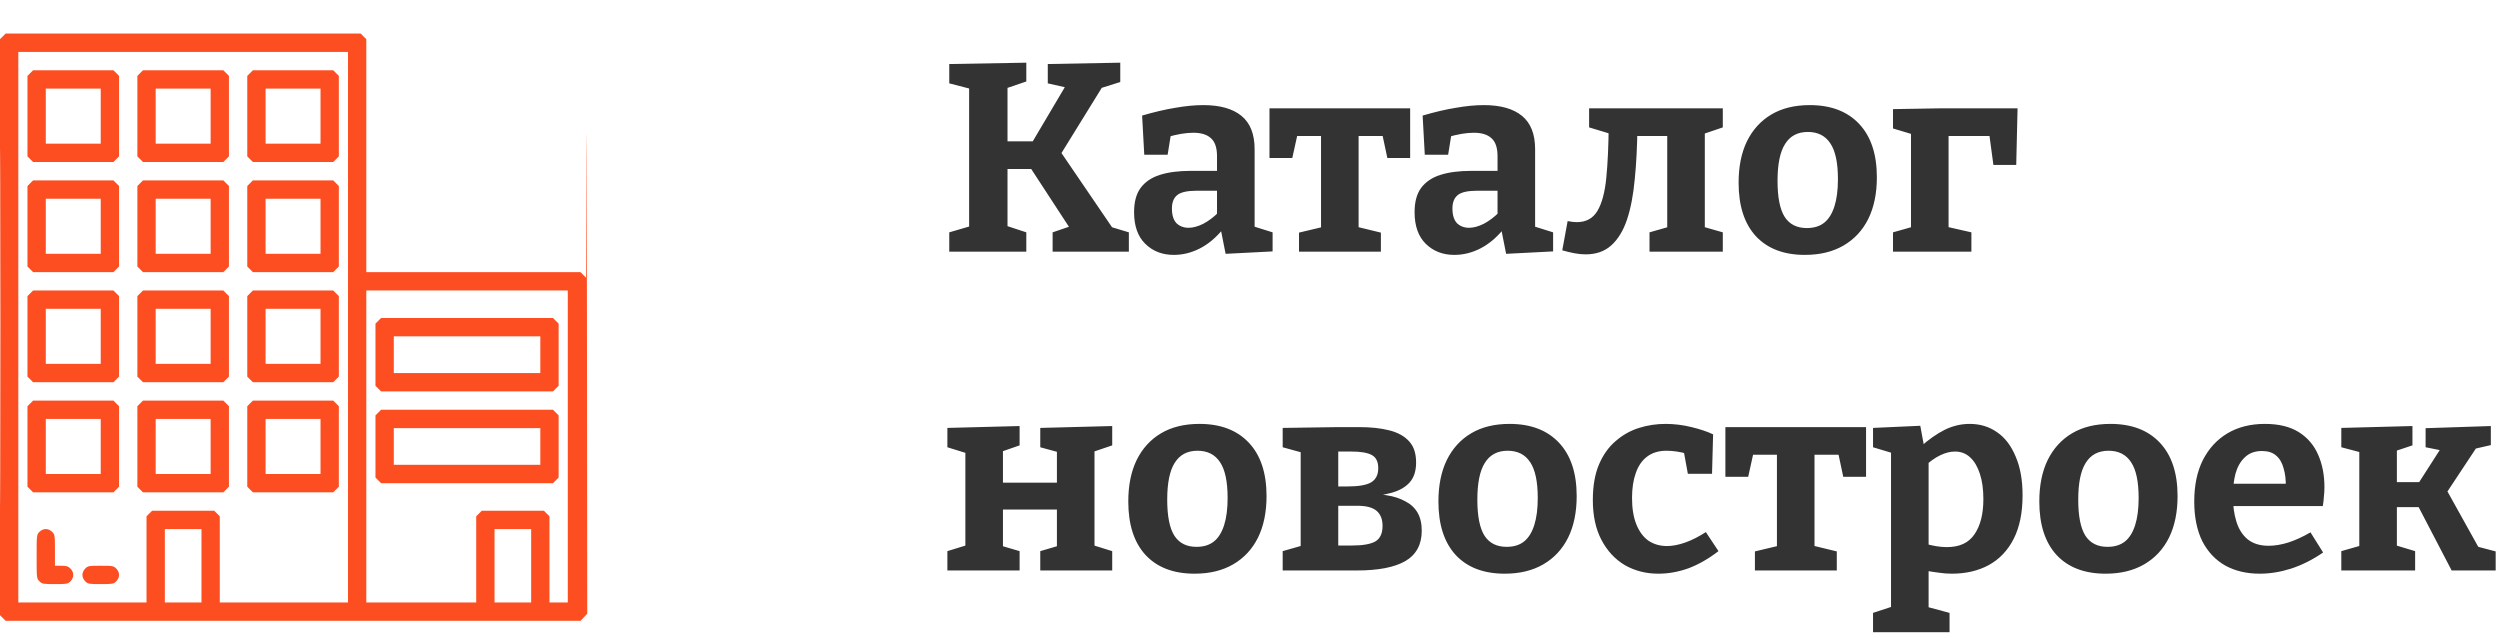 <?xml version="1.0" encoding="UTF-8"?> <svg xmlns="http://www.w3.org/2000/svg" width="149" height="38" viewBox="0 0 149 38" fill="none"> <path d="M66.528 13.912L65.904 13.432L67.28 13.848V15H62.736V13.848L63.952 13.432L63.904 13.816L61.168 9.624L61.776 10.072H59.696L60.048 9.608V13.88L59.76 13.384L61.168 13.848V15H56.576V13.848L58 13.432L57.76 13.88V4.904L58 5.336L56.576 4.968V3.816L61.168 3.736V4.856L59.76 5.336L60.048 4.856V8.792L59.696 8.424H61.936L61.344 8.776L63.616 4.936L63.792 5.272L62.448 4.968V3.816L66.768 3.736V4.888L65.344 5.336L65.84 4.952L63.072 9.432V8.84L66.528 13.912ZM74.775 13.864L74.471 13.416L75.847 13.848V14.984L73.046 15.128L72.743 13.592L72.903 13.64C72.476 14.163 72.012 14.552 71.51 14.808C71.009 15.064 70.492 15.192 69.959 15.192C69.276 15.192 68.71 14.973 68.263 14.536C67.814 14.099 67.591 13.469 67.591 12.648C67.591 12.04 67.719 11.56 67.975 11.208C68.241 10.845 68.625 10.584 69.126 10.424C69.628 10.264 70.236 10.184 70.951 10.184H72.695L72.534 10.36V9.304C72.534 8.803 72.412 8.445 72.166 8.232C71.932 8.019 71.585 7.912 71.126 7.912C70.903 7.912 70.662 7.933 70.406 7.976C70.15 8.019 69.873 8.083 69.575 8.168L69.799 7.928L69.591 9.224H68.198L68.07 6.888C68.796 6.675 69.457 6.52 70.055 6.424C70.662 6.317 71.217 6.264 71.719 6.264C72.71 6.264 73.468 6.477 73.99 6.904C74.513 7.331 74.775 7.992 74.775 8.888V13.864ZM69.847 12.424C69.847 12.819 69.937 13.112 70.118 13.304C70.311 13.485 70.55 13.576 70.838 13.576C71.105 13.576 71.398 13.496 71.719 13.336C72.038 13.165 72.343 12.936 72.63 12.648L72.534 13.032V11.208L72.695 11.368H71.319C70.764 11.368 70.38 11.453 70.166 11.624C69.953 11.795 69.847 12.061 69.847 12.424ZM77.421 15V13.864L79.165 13.448L78.733 14.024V7.752L79.229 8.104H76.957L77.405 7.672L77.021 9.416H75.661V6.456H84.045V9.416H82.685L82.333 7.752L82.733 8.104H80.509L80.973 7.752V14.024L80.589 13.448L82.301 13.864V15H77.421ZM91.493 13.864L91.189 13.416L92.565 13.848V14.984L89.765 15.128L89.461 13.592L89.621 13.64C89.195 14.163 88.731 14.552 88.229 14.808C87.728 15.064 87.211 15.192 86.677 15.192C85.995 15.192 85.429 14.973 84.981 14.536C84.533 14.099 84.309 13.469 84.309 12.648C84.309 12.04 84.437 11.56 84.693 11.208C84.96 10.845 85.344 10.584 85.845 10.424C86.347 10.264 86.955 10.184 87.669 10.184H89.413L89.253 10.36V9.304C89.253 8.803 89.131 8.445 88.885 8.232C88.651 8.019 88.304 7.912 87.845 7.912C87.621 7.912 87.381 7.933 87.125 7.976C86.869 8.019 86.592 8.083 86.293 8.168L86.517 7.928L86.309 9.224H84.917L84.789 6.888C85.515 6.675 86.176 6.52 86.773 6.424C87.381 6.317 87.936 6.264 88.437 6.264C89.429 6.264 90.187 6.477 90.709 6.904C91.232 7.331 91.493 7.992 91.493 8.888V13.864ZM86.565 12.424C86.565 12.819 86.656 13.112 86.837 13.304C87.029 13.485 87.269 13.576 87.557 13.576C87.824 13.576 88.117 13.496 88.437 13.336C88.757 13.165 89.061 12.936 89.349 12.648L89.253 13.032V11.208L89.413 11.368H88.037C87.483 11.368 87.099 11.453 86.885 11.624C86.672 11.795 86.565 12.061 86.565 12.424ZM94.503 15.16C94.301 15.16 94.082 15.139 93.847 15.096C93.623 15.053 93.378 14.995 93.111 14.92L93.431 13.176C93.538 13.197 93.634 13.213 93.719 13.224C93.805 13.235 93.89 13.24 93.975 13.24C94.53 13.24 94.941 13.016 95.207 12.568C95.474 12.12 95.65 11.464 95.735 10.6C95.821 9.736 95.869 8.685 95.879 7.448L96.455 8.12L94.711 7.592V6.456H102.679V7.592L101.175 8.104L101.607 7.4V13.688L101.447 13.496L102.679 13.848V15H98.311V13.848L99.543 13.496L99.367 13.688V7.464L99.719 8.104H96.935L97.591 7.496C97.581 8.669 97.527 9.731 97.431 10.68C97.346 11.619 97.191 12.424 96.967 13.096C96.743 13.757 96.429 14.269 96.023 14.632C95.629 14.984 95.122 15.16 94.503 15.16ZM107.861 6.264C109.12 6.264 110.101 6.637 110.805 7.384C111.509 8.131 111.861 9.192 111.861 10.568C111.861 11.528 111.69 12.355 111.349 13.048C111.008 13.731 110.517 14.259 109.877 14.632C109.237 15.005 108.469 15.192 107.573 15.192C106.314 15.192 105.338 14.819 104.645 14.072C103.962 13.325 103.621 12.264 103.621 10.888C103.621 9.928 103.786 9.107 104.117 8.424C104.458 7.731 104.944 7.197 105.573 6.824C106.202 6.451 106.965 6.264 107.861 6.264ZM107.749 7.864C107.141 7.864 106.688 8.104 106.389 8.584C106.09 9.053 105.941 9.784 105.941 10.776C105.941 11.768 106.085 12.488 106.373 12.936C106.661 13.373 107.098 13.592 107.685 13.592C108.112 13.592 108.458 13.485 108.725 13.272C108.992 13.059 109.194 12.733 109.333 12.296C109.472 11.859 109.541 11.32 109.541 10.68C109.541 9.709 109.392 9 109.093 8.552C108.794 8.093 108.346 7.864 107.749 7.864ZM120.247 6.456L120.167 9.832H118.807L118.535 7.816L118.823 8.104H116.023L116.135 7.848V13.816L115.879 13.48L117.495 13.848V15H112.823V13.848L114.119 13.48L113.895 13.816V7.672L114.151 8.056L112.823 7.656V6.504L115.639 6.456H120.247ZM56.464 34V32.848L57.968 32.384L57.536 33.088V26.464L58.112 27.168L56.464 26.656V25.504L60.768 25.392V26.544L59.296 27.056L59.776 26.4V29.36L59.2 28.768H63.568L62.992 29.36V26.464L63.344 27.024L62 26.656V25.504L66.288 25.392V26.544L64.784 27.056L65.232 26.4V33.088L64.8 32.384L66.288 32.848V34H62V32.848L63.36 32.448L62.992 33.088V29.76L63.568 30.368H59.2L59.776 29.76V33.088L59.408 32.448L60.768 32.848V34H56.464ZM71.486 25.264C72.745 25.264 73.726 25.637 74.43 26.384C75.134 27.131 75.486 28.192 75.486 29.568C75.486 30.528 75.315 31.355 74.974 32.048C74.633 32.731 74.142 33.259 73.502 33.632C72.862 34.005 72.094 34.192 71.198 34.192C69.939 34.192 68.963 33.819 68.27 33.072C67.587 32.325 67.246 31.264 67.246 29.888C67.246 28.928 67.411 28.107 67.742 27.424C68.083 26.731 68.569 26.197 69.198 25.824C69.827 25.451 70.59 25.264 71.486 25.264ZM71.374 26.864C70.766 26.864 70.313 27.104 70.014 27.584C69.715 28.053 69.566 28.784 69.566 29.776C69.566 30.768 69.71 31.488 69.998 31.936C70.286 32.373 70.723 32.592 71.31 32.592C71.737 32.592 72.083 32.485 72.35 32.272C72.617 32.059 72.819 31.733 72.958 31.296C73.097 30.859 73.166 30.32 73.166 29.68C73.166 28.709 73.017 28 72.718 27.552C72.419 27.093 71.971 26.864 71.374 26.864ZM79.76 25.456H81.008C81.702 25.456 82.299 25.52 82.8 25.648C83.312 25.776 83.707 25.995 83.984 26.304C84.262 26.603 84.4 27.024 84.4 27.568C84.4 28.069 84.272 28.464 84.016 28.752C83.76 29.04 83.392 29.248 82.912 29.376C82.443 29.504 81.883 29.595 81.232 29.648L81.36 29.424C81.819 29.424 82.251 29.456 82.656 29.52C83.072 29.584 83.435 29.701 83.744 29.872C84.064 30.032 84.31 30.256 84.48 30.544C84.651 30.832 84.736 31.195 84.736 31.632C84.736 32.453 84.411 33.056 83.76 33.44C83.11 33.813 82.15 34 80.88 34H76.448V32.848L77.68 32.496L77.52 32.688V26.848L77.664 26.992L76.448 26.656V25.504L79.76 25.456ZM80.544 26.912H79.408L79.76 26.56V29.248L79.408 28.992H80.32C80.971 28.992 81.435 28.912 81.712 28.752C82 28.581 82.144 28.299 82.144 27.904C82.144 27.52 82.016 27.259 81.76 27.12C81.504 26.981 81.099 26.912 80.544 26.912ZM80.592 32.512C81.222 32.512 81.68 32.432 81.968 32.272C82.256 32.101 82.4 31.792 82.4 31.344C82.4 30.949 82.283 30.651 82.048 30.448C81.814 30.245 81.43 30.144 80.896 30.144H79.408L79.76 29.856V32.832L79.408 32.512H80.592ZM89.97 25.264C91.229 25.264 92.21 25.637 92.914 26.384C93.618 27.131 93.97 28.192 93.97 29.568C93.97 30.528 93.8 31.355 93.458 32.048C93.117 32.731 92.626 33.259 91.986 33.632C91.346 34.005 90.578 34.192 89.682 34.192C88.424 34.192 87.448 33.819 86.754 33.072C86.072 32.325 85.73 31.264 85.73 29.888C85.73 28.928 85.896 28.107 86.226 27.424C86.568 26.731 87.053 26.197 87.682 25.824C88.312 25.451 89.074 25.264 89.97 25.264ZM89.858 26.864C89.25 26.864 88.797 27.104 88.498 27.584C88.2 28.053 88.05 28.784 88.05 29.776C88.05 30.768 88.194 31.488 88.482 31.936C88.77 32.373 89.208 32.592 89.794 32.592C90.221 32.592 90.568 32.485 90.834 32.272C91.101 32.059 91.304 31.733 91.442 31.296C91.581 30.859 91.65 30.32 91.65 29.68C91.65 28.709 91.501 28 91.202 27.552C90.904 27.093 90.456 26.864 89.858 26.864ZM98.837 34.192C98.101 34.192 97.434 34.021 96.837 33.68C96.25 33.328 95.786 32.827 95.445 32.176C95.103 31.525 94.933 30.736 94.933 29.808C94.933 28.965 95.055 28.256 95.301 27.68C95.546 27.104 95.877 26.64 96.293 26.288C96.709 25.925 97.173 25.664 97.685 25.504C98.197 25.344 98.725 25.264 99.269 25.264C99.781 25.264 100.298 25.328 100.821 25.456C101.343 25.584 101.77 25.728 102.101 25.888L102.037 28.24H100.597L100.357 26.928L100.533 27.056C100.373 26.992 100.175 26.944 99.941 26.912C99.717 26.88 99.509 26.864 99.317 26.864C98.858 26.864 98.474 26.981 98.165 27.216C97.866 27.44 97.642 27.765 97.493 28.192C97.343 28.608 97.269 29.104 97.269 29.68C97.269 30.299 97.354 30.821 97.525 31.248C97.695 31.675 97.935 32 98.245 32.224C98.565 32.437 98.933 32.544 99.349 32.544C99.679 32.544 100.042 32.475 100.437 32.336C100.831 32.197 101.242 31.989 101.669 31.712L102.421 32.848C101.823 33.307 101.226 33.648 100.629 33.872C100.031 34.085 99.434 34.192 98.837 34.192ZM104.593 34V32.864L106.337 32.448L105.905 33.024V26.752L106.401 27.104H104.129L104.577 26.672L104.193 28.416H102.833V25.456H111.217V28.416H109.857L109.505 26.752L109.905 27.104H107.681L108.145 26.752V33.024L107.761 32.448L109.473 32.864V34H104.593ZM111.633 37.68V36.528L112.993 36.08L112.705 36.464V26.752L112.961 27.056L111.633 26.656V25.504L114.449 25.376L114.705 26.768L114.449 26.64C114.95 26.192 115.435 25.851 115.905 25.616C116.385 25.381 116.881 25.264 117.393 25.264C118.011 25.264 118.555 25.429 119.025 25.76C119.494 26.08 119.862 26.56 120.128 27.2C120.406 27.829 120.545 28.603 120.545 29.52C120.545 30.555 120.369 31.419 120.017 32.112C119.665 32.805 119.169 33.328 118.529 33.68C117.899 34.021 117.163 34.192 116.321 34.192C116.065 34.192 115.798 34.171 115.521 34.128C115.243 34.096 114.955 34.048 114.657 33.984L114.945 33.728V36.464L114.705 36.128L116.193 36.528V37.68H111.633ZM116.033 32.608C116.79 32.608 117.339 32.352 117.681 31.84C118.033 31.328 118.209 30.629 118.209 29.744C118.209 29.157 118.139 28.656 118.001 28.24C117.862 27.813 117.67 27.488 117.425 27.264C117.179 27.029 116.875 26.912 116.513 26.912C116.235 26.912 115.942 26.987 115.633 27.136C115.323 27.285 115.003 27.515 114.673 27.824L114.945 27.232V32.816L114.673 32.384C115.174 32.533 115.627 32.608 116.033 32.608ZM125.783 25.264C127.042 25.264 128.023 25.637 128.727 26.384C129.431 27.131 129.783 28.192 129.783 29.568C129.783 30.528 129.612 31.355 129.271 32.048C128.93 32.731 128.439 33.259 127.799 33.632C127.159 34.005 126.391 34.192 125.495 34.192C124.236 34.192 123.26 33.819 122.567 33.072C121.884 32.325 121.543 31.264 121.543 29.888C121.543 28.928 121.708 28.107 122.039 27.424C122.38 26.731 122.866 26.197 123.495 25.824C124.124 25.451 124.887 25.264 125.783 25.264ZM125.671 26.864C125.063 26.864 124.61 27.104 124.311 27.584C124.012 28.053 123.863 28.784 123.863 29.776C123.863 30.768 124.007 31.488 124.295 31.936C124.583 32.373 125.02 32.592 125.607 32.592C126.034 32.592 126.38 32.485 126.647 32.272C126.914 32.059 127.116 31.733 127.255 31.296C127.394 30.859 127.463 30.32 127.463 29.68C127.463 28.709 127.314 28 127.015 27.552C126.716 27.093 126.268 26.864 125.671 26.864ZM134.681 34.192C133.903 34.192 133.22 34.032 132.633 33.712C132.047 33.381 131.588 32.896 131.257 32.256C130.937 31.605 130.777 30.816 130.777 29.888C130.777 28.928 130.948 28.107 131.289 27.424C131.641 26.731 132.132 26.197 132.761 25.824C133.391 25.451 134.132 25.264 134.985 25.264C135.817 25.264 136.495 25.429 137.017 25.76C137.54 26.091 137.924 26.544 138.169 27.12C138.415 27.685 138.537 28.325 138.537 29.04C138.537 29.221 138.527 29.403 138.505 29.584C138.495 29.765 138.473 29.957 138.441 30.16H132.585V28.832H136.521L136.233 29.04C136.244 28.613 136.201 28.24 136.105 27.92C136.02 27.589 135.871 27.333 135.657 27.152C135.455 26.971 135.172 26.88 134.809 26.88C134.393 26.88 134.057 27.003 133.801 27.248C133.545 27.483 133.359 27.803 133.241 28.208C133.135 28.613 133.081 29.067 133.081 29.568C133.081 30.133 133.151 30.64 133.289 31.088C133.428 31.536 133.652 31.888 133.961 32.144C134.281 32.4 134.697 32.528 135.209 32.528C135.572 32.528 135.961 32.464 136.377 32.336C136.804 32.197 137.247 31.995 137.705 31.728L138.457 32.928C137.839 33.355 137.204 33.675 136.553 33.888C135.913 34.091 135.289 34.192 134.681 34.192ZM139.542 34V32.848L140.886 32.464L140.614 32.88V26.592L140.934 27.024L139.542 26.656V25.504L143.782 25.392V26.544L142.63 26.928L142.854 26.592V29.2L142.486 28.736H144.614L143.926 29.136L145.526 26.64L145.686 26.88L144.566 26.656V25.52L148.454 25.392V26.528L147.126 26.832L147.718 26.496L145.59 29.712L145.782 29.136L147.83 32.816L147.526 32.544L148.742 32.864V34H146.118L144.118 30.16L144.454 30.224H142.486L142.854 30.16V32.88L142.614 32.448L143.942 32.848V34H139.542Z" fill="#333333"></path> <path fill-rule="evenodd" clip-rule="evenodd" d="M0.167 2.168L0 2.336V19.5V36.664L0.167 36.832L0.335 37H17.47H34.604L34.802 36.788L35 36.575L34.983 19.407C34.974 9.965 34.959 5.46 34.949 9.396L34.931 16.554L34.764 16.386L34.597 16.219H28.215H21.832V9.277V2.336L21.665 2.168L21.497 2H10.916H0.335L0.167 2.168ZM0.034 19.5C0.034 28.956 0.041 32.824 0.051 28.096C0.061 23.368 0.061 15.632 0.051 10.904C0.041 6.176 0.034 10.044 0.034 19.5ZM1.092 19.5V35.906H4.912H8.733V33.34V30.773L8.9 30.605L9.068 30.438H10.916H12.764L12.932 30.605L13.099 30.773V33.34V35.906H16.92H20.741V19.5V3.094H10.916H1.092V19.5ZM1.805 4.355L1.637 4.523V6.922V9.321L1.805 9.488L1.972 9.656H4.366H6.761L6.928 9.488L7.096 9.321V6.922V4.523L6.928 4.355L6.761 4.188H4.366H1.972L1.805 4.355ZM8.355 4.355L8.187 4.523V6.922V9.321L8.355 9.488L8.522 9.656H10.916H13.31L13.478 9.488L13.645 9.321V6.922V4.523L13.478 4.355L13.31 4.188H10.916H8.522L8.355 4.355ZM14.904 4.355L14.737 4.523V6.922V9.321L14.904 9.488L15.072 9.656H17.466H19.86L20.027 9.488L20.195 9.321V6.922V4.523L20.027 4.355L19.86 4.188H17.466H15.072L14.904 4.355ZM2.729 6.922V8.562H4.366H6.004V6.922V5.281H4.366H2.729V6.922ZM9.279 6.922V8.562H10.916H12.554V6.922V5.281H10.916H9.279V6.922ZM15.829 6.922V8.562H17.466H19.103V6.922V5.281H17.466H15.829V6.922ZM1.805 10.918L1.637 11.086V13.484V15.883L1.805 16.051L1.972 16.219H4.366H6.761L6.928 16.051L7.096 15.883V13.484V11.086L6.928 10.918L6.761 10.75H4.366H1.972L1.805 10.918ZM8.355 10.918L8.187 11.086V13.484V15.883L8.355 16.051L8.522 16.219H10.916H13.31L13.478 16.051L13.645 15.883V13.484V11.086L13.478 10.918L13.31 10.75H10.916H8.522L8.355 10.918ZM14.904 10.918L14.737 11.086V13.484V15.883L14.904 16.051L15.072 16.219H17.466H19.86L20.027 16.051L20.195 15.883V13.484V11.086L20.027 10.918L19.86 10.75H17.466H15.072L14.904 10.918ZM2.729 13.484V15.125H4.366H6.004V13.484V11.844H4.366H2.729V13.484ZM9.279 13.484V15.125H10.916H12.554V13.484V11.844H10.916H9.279V13.484ZM15.829 13.484V15.125H17.466H19.103V13.484V11.844H17.466H15.829V13.484ZM1.805 17.48L1.637 17.648V20.047V22.446L1.805 22.613L1.972 22.781H4.366H6.761L6.928 22.613L7.096 22.446V20.047V17.648L6.928 17.48L6.761 17.312H4.366H1.972L1.805 17.48ZM8.355 17.48L8.187 17.648V20.047V22.446L8.355 22.613L8.522 22.781H10.916H13.31L13.478 22.613L13.645 22.446V20.047V17.648L13.478 17.48L13.31 17.312H10.916H8.522L8.355 17.48ZM14.904 17.48L14.737 17.648V20.047V22.446L14.904 22.613L15.072 22.781H17.466H19.86L20.027 22.613L20.195 22.446V20.047V17.648L20.027 17.48L19.86 17.312H17.466H15.072L14.904 17.48ZM21.832 26.609V35.906H25.107H28.382V33.34V30.773L28.55 30.605L28.717 30.438H30.565H32.414L32.581 30.605L32.748 30.773V33.34V35.906H33.294H33.84V26.609V17.312H27.836H21.832V26.609ZM2.729 20.047V21.688H4.366H6.004V20.047V18.406H4.366H2.729V20.047ZM9.279 20.047V21.688H10.916H12.554V20.047V18.406H10.916H9.279V20.047ZM15.829 20.047V21.688H17.466H19.103V20.047V18.406H17.466H15.829V20.047ZM22.546 19.121L22.378 19.289V21.141V22.992L22.546 23.16L22.713 23.328H27.836H32.959L33.127 23.16L33.294 22.992V21.141V19.289L33.127 19.121L32.959 18.953H27.836H22.713L22.546 19.121ZM23.47 21.141V22.234H27.836H32.203V21.141V20.047H27.836H23.47V21.141ZM1.805 24.043L1.637 24.211V26.609V29.008L1.805 29.176L1.972 29.344H4.366H6.761L6.928 29.176L7.096 29.008V26.609V24.211L6.928 24.043L6.761 23.875H4.366H1.972L1.805 24.043ZM8.355 24.043L8.187 24.211V26.609V29.008L8.355 29.176L8.522 29.344H10.916H13.31L13.478 29.176L13.645 29.008V26.609V24.211L13.478 24.043L13.31 23.875H10.916H8.522L8.355 24.043ZM14.904 24.043L14.737 24.211V26.609V29.008L14.904 29.176L15.072 29.344H17.466H19.86L20.027 29.176L20.195 29.008V26.609V24.211L20.027 24.043L19.86 23.875H17.466H15.072L14.904 24.043ZM22.546 24.59L22.378 24.758V26.609V28.461L22.546 28.629L22.713 28.797H27.836H32.959L33.127 28.629L33.294 28.461V26.609V24.758L33.127 24.59L32.959 24.422H27.836H22.713L22.546 24.59ZM2.729 26.609V28.25H4.366H6.004V26.609V24.969H4.366H2.729V26.609ZM9.279 26.609V28.25H10.916H12.554V26.609V24.969H10.916H9.279V26.609ZM15.829 26.609V28.25H17.466H19.103V26.609V24.969H17.466H15.829V26.609ZM23.47 26.609V27.703H27.836H32.203V26.609V25.516H27.836H23.47V26.609ZM2.351 31.699C2.185 31.866 2.183 31.877 2.183 33.172C2.183 34.466 2.185 34.478 2.351 34.645C2.508 34.803 2.562 34.812 3.275 34.812C3.987 34.812 4.041 34.803 4.199 34.645C4.421 34.423 4.421 34.108 4.199 33.887C4.061 33.749 3.964 33.719 3.653 33.719H3.275V32.793C3.275 31.901 3.269 31.861 3.107 31.699C3.002 31.593 2.862 31.531 2.729 31.531C2.596 31.531 2.456 31.593 2.351 31.699ZM9.825 33.719V35.906H10.916H12.008V33.719V31.531H10.916H9.825V33.719ZM29.474 33.719V35.906H30.565H31.657V33.719V31.531H30.565H29.474V33.719ZM5.08 33.887C4.974 33.992 4.912 34.133 4.912 34.266C4.912 34.399 4.974 34.539 5.08 34.645C5.237 34.803 5.291 34.812 6.004 34.812C6.716 34.812 6.77 34.803 6.928 34.645C7.034 34.539 7.096 34.399 7.096 34.266C7.096 34.133 7.034 33.992 6.928 33.887C6.77 33.729 6.716 33.719 6.004 33.719C5.291 33.719 5.237 33.729 5.08 33.887Z" fill="#FD4E21"></path> </svg> 